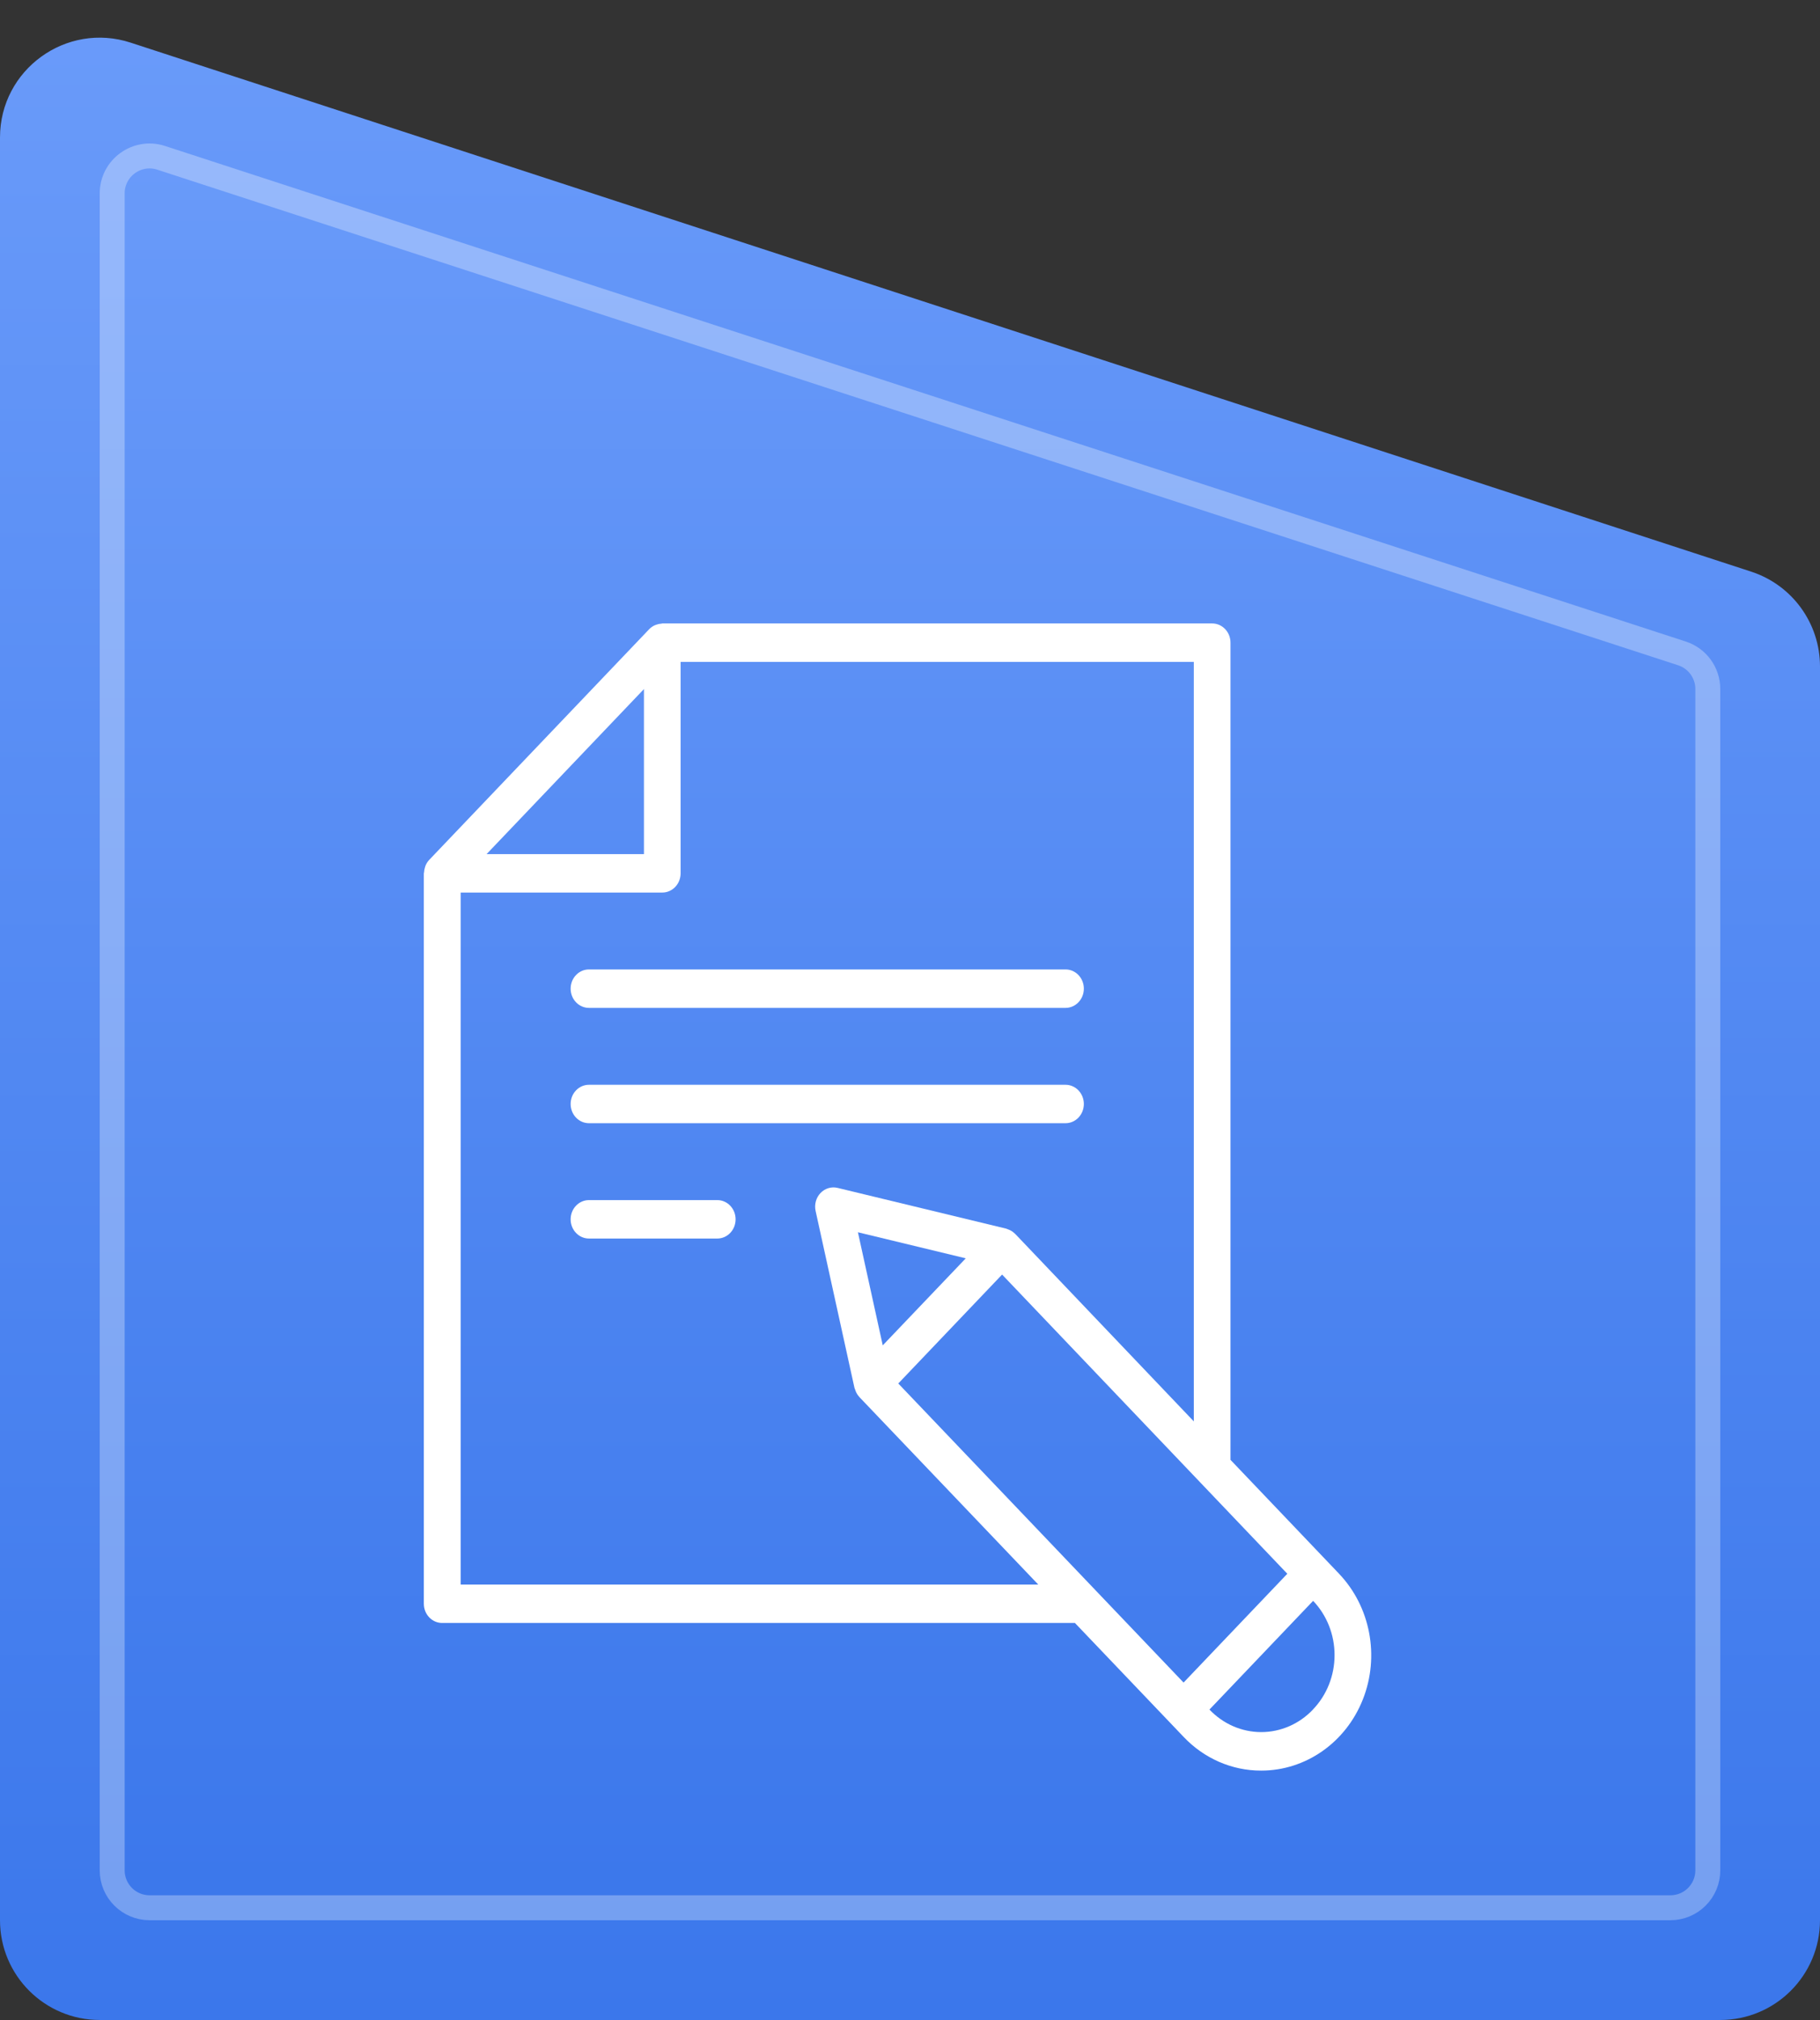 <?xml version="1.0" encoding="UTF-8"?> <svg xmlns="http://www.w3.org/2000/svg" width="73" height="81" viewBox="0 0 73 81" fill="none"><rect x="0" y="0" width="73" height="81" fill="#333333" stroke="none"/> <path d="M0 5.513C0 2.793 2.656 0.867 5.241 1.71L70.241 22.923C71.887 23.46 73 24.995 73 26.726V77C73 79.209 71.209 81 69 81H4C1.791 81 0 79.209 0 77V5.513Z" fill="url(#paint0_linear)"></path> <path d="M4 7.755C4 6.396 5.327 5.432 6.62 5.853L67.62 25.727C68.443 25.995 69 26.762 69 27.628V75C69 76.105 68.105 77 67 77H6C4.895 77 4 76.105 4 75V7.755Z" fill="url(#paint1_linear)"></path> <path d="M4.5 7.755C4.5 6.736 5.495 6.013 6.465 6.329L67.465 26.202C68.082 26.403 68.5 26.979 68.5 27.628V75C68.5 75.828 67.828 76.5 67 76.5H6C5.172 76.5 4.5 75.828 4.5 75V7.755Z" stroke="white" stroke-opacity="0.3"></path> <path d="M53.705 63.101L49.355 58.539V25.771C49.355 25.345 49.026 25 48.62 25H26.564C26.55 25 26.537 25.008 26.523 25.009C26.455 25.012 26.389 25.026 26.325 25.05C26.303 25.057 26.282 25.065 26.261 25.074C26.179 25.111 26.105 25.163 26.041 25.228L17.219 34.477C17.157 34.543 17.107 34.619 17.071 34.703C17.061 34.727 17.055 34.751 17.047 34.776C17.026 34.84 17.013 34.906 17.01 34.974C17.01 34.991 17 35.005 17 35.022V64.309C17 64.735 17.329 65.08 17.735 65.08H43.115L47.466 69.639C48.29 70.513 49.413 71.003 50.585 71C52.371 71.001 53.981 69.874 54.665 68.144C55.347 66.414 54.968 64.423 53.704 63.101H53.705ZM47.473 67.47L36.03 55.477L40.194 51.109L51.634 63.107L47.473 67.47ZM35.407 53.948L34.411 49.413L38.737 50.458L35.407 53.948ZM25.829 27.631V34.249H19.517L25.829 27.631ZM18.477 63.539V35.791H26.564C26.97 35.791 27.299 35.446 27.299 35.02V26.541H47.884V56.997L40.715 49.474L40.707 49.469C40.646 49.408 40.576 49.359 40.499 49.323C40.479 49.314 40.459 49.307 40.438 49.299C40.413 49.287 40.386 49.277 40.359 49.268L33.596 47.634C33.349 47.574 33.09 47.652 32.91 47.84C32.731 48.028 32.657 48.3 32.714 48.559L34.272 55.65C34.281 55.678 34.291 55.706 34.303 55.733C34.31 55.754 34.316 55.775 34.325 55.796C34.359 55.877 34.407 55.951 34.466 56.015L34.469 56.021L41.644 63.539H18.477ZM52.663 68.552C52.113 69.131 51.366 69.456 50.587 69.456C49.808 69.456 49.061 69.131 48.511 68.552L48.858 68.189L52.669 64.193C53.221 64.771 53.531 65.555 53.529 66.372C53.529 67.19 53.217 67.973 52.663 68.549V68.552Z" fill="white"></path> <path d="M23.623 40.416H42.738C43.144 40.416 43.473 40.07 43.473 39.645C43.473 39.219 43.144 38.874 42.738 38.874H23.623C23.217 38.874 22.888 39.219 22.888 39.645C22.888 40.07 23.217 40.416 23.623 40.416Z" fill="white"></path> <path d="M23.623 45.04H42.738C43.144 45.04 43.473 44.695 43.473 44.269C43.473 43.844 43.144 43.499 42.738 43.499H23.623C23.217 43.499 22.888 43.844 22.888 44.269C22.888 44.695 23.217 45.04 23.623 45.04Z" fill="white"></path> <path d="M28.77 48.123H23.623C23.217 48.123 22.888 48.468 22.888 48.894C22.888 49.32 23.217 49.665 23.623 49.665H28.77C29.176 49.665 29.505 49.32 29.505 48.894C29.505 48.468 29.176 48.123 28.77 48.123Z" fill="white"></path> <defs> <linearGradient id="paint0_linear" x1="36.5" y1="0" x2="36.5" y2="81" gradientUnits="userSpaceOnUse"> <stop stop-color="#6A9BFA"></stop> <stop offset="1" stop-color="#3B77EB"></stop> </linearGradient> <linearGradient id="paint1_linear" x1="36.5" y1="5" x2="36.5" y2="77" gradientUnits="userSpaceOnUse"> <stop stop-color="#6A9BFA"></stop> <stop offset="1" stop-color="#3B77EB"></stop> </linearGradient> </defs> </svg> 